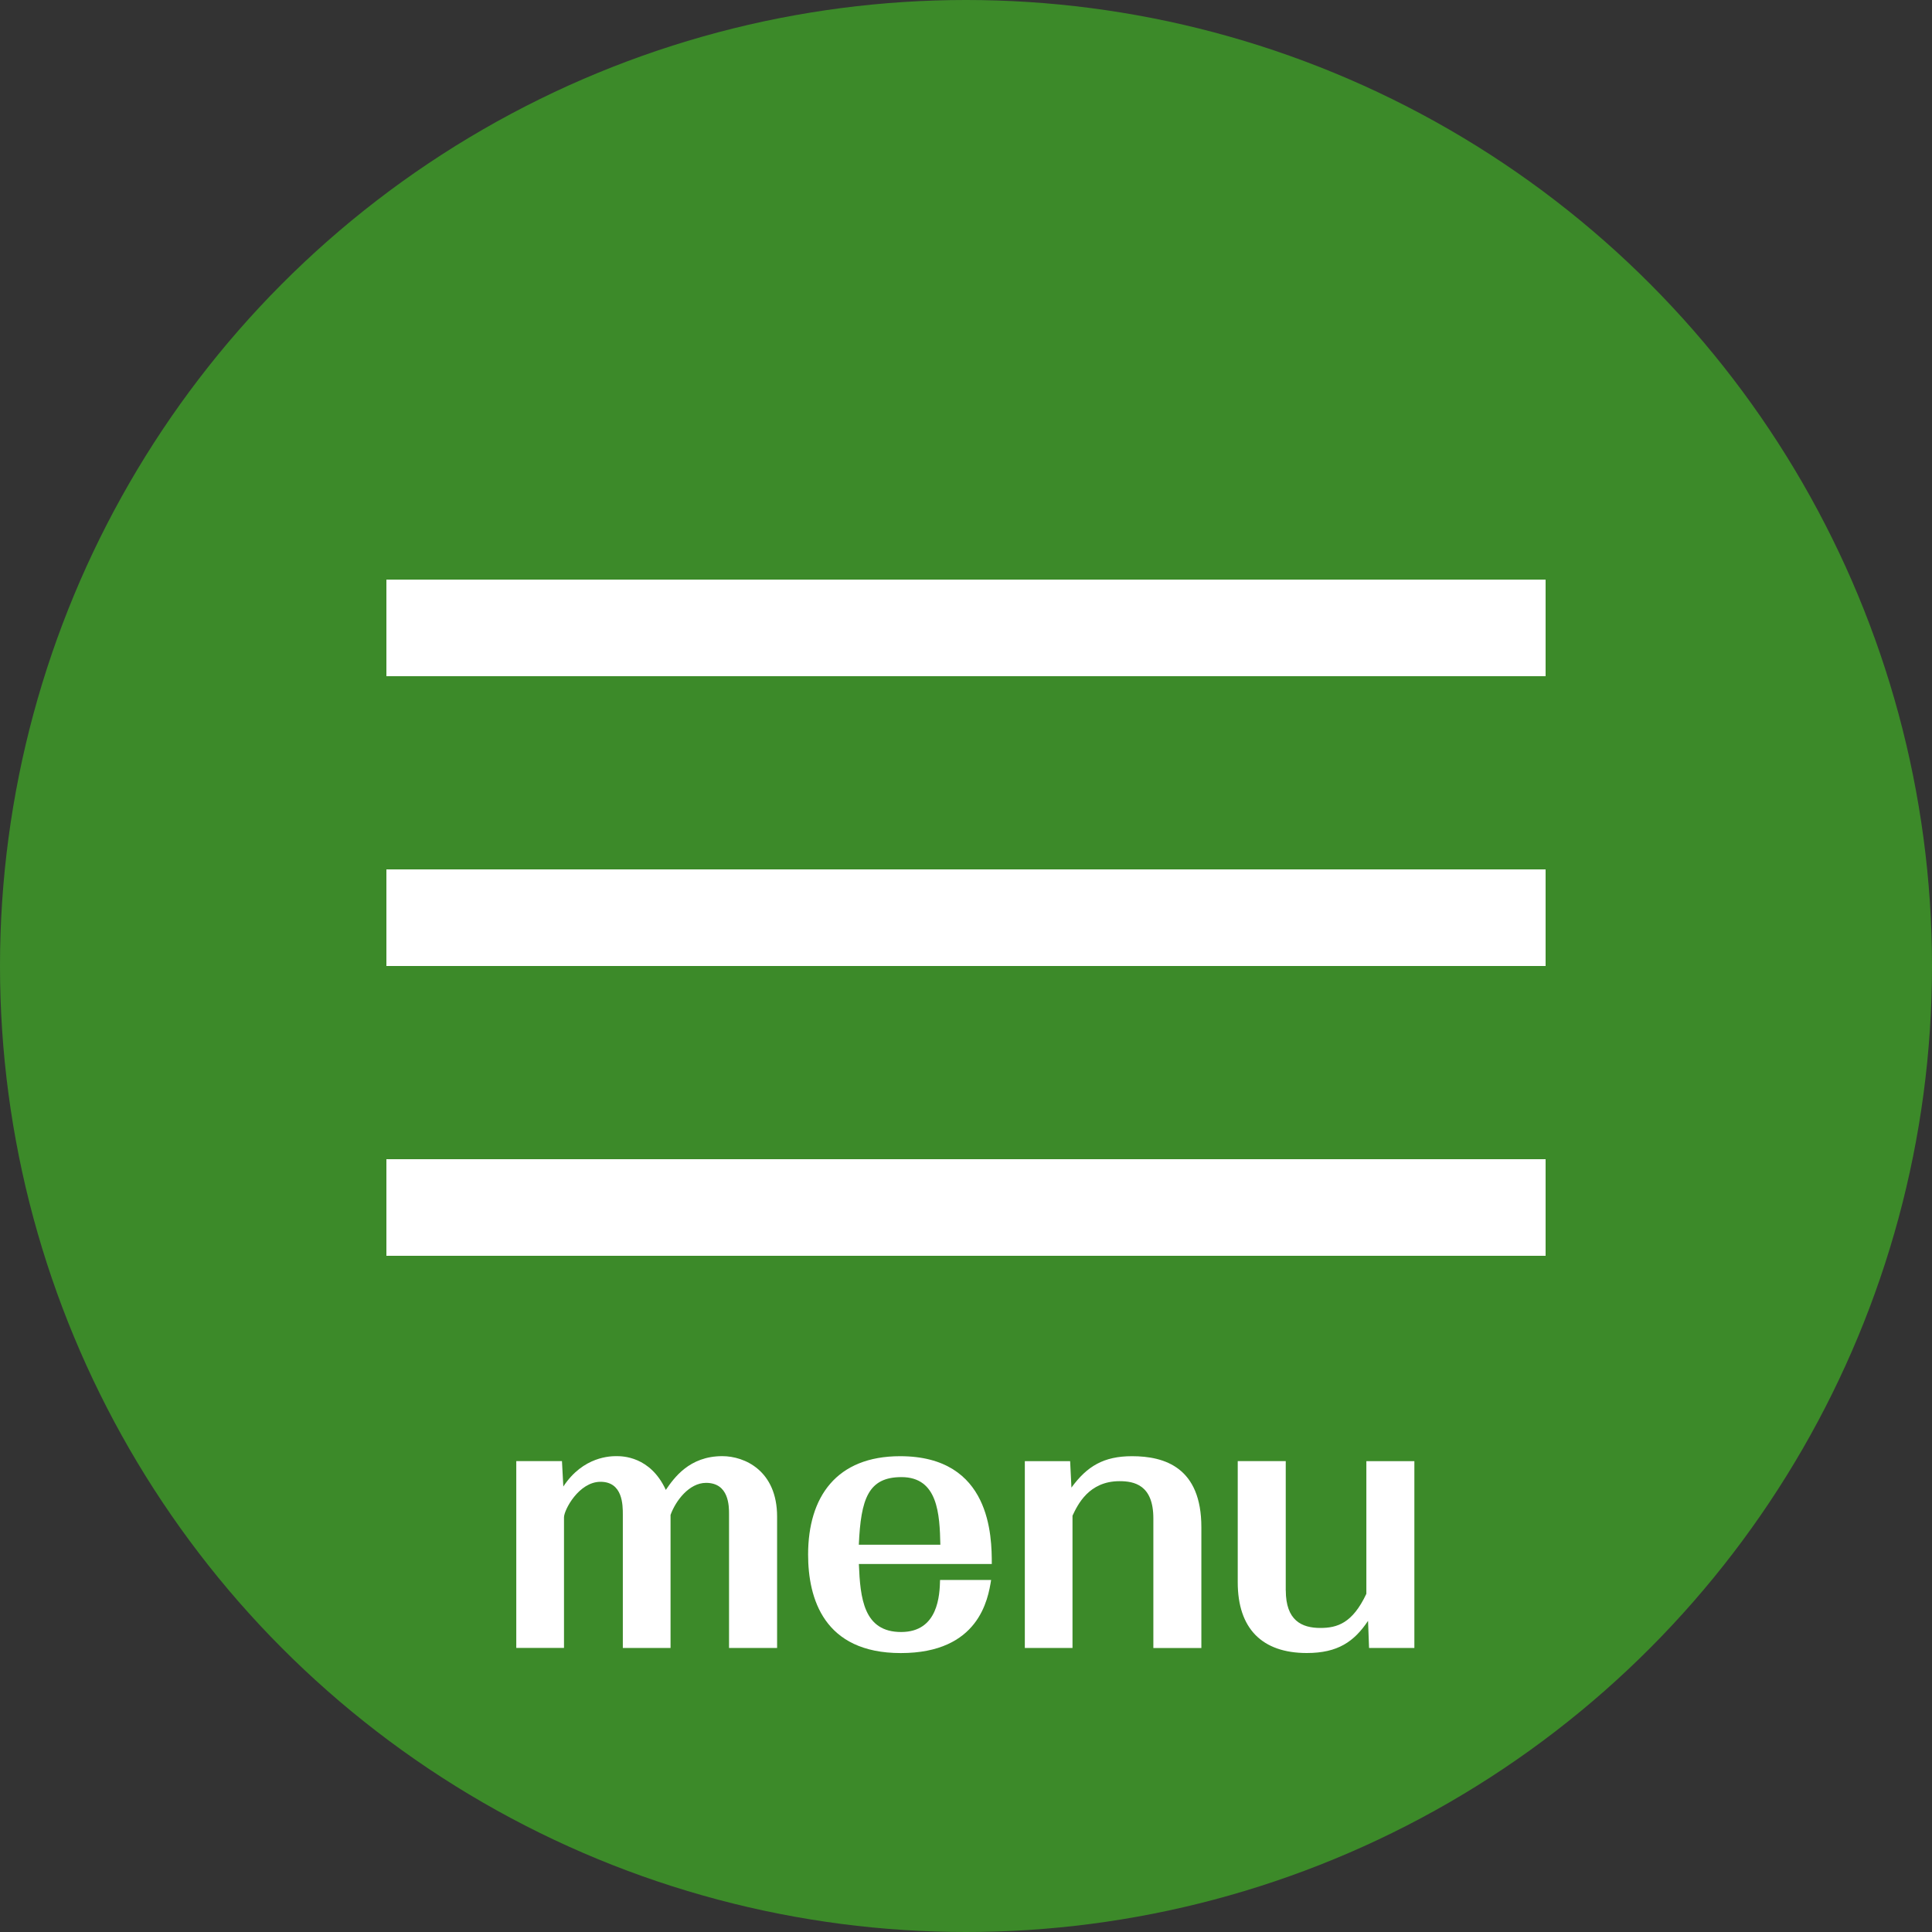 <?xml version="1.0" encoding="utf-8"?>
<!-- Generator: Adobe Illustrator 16.0.3, SVG Export Plug-In . SVG Version: 6.00 Build 0)  -->
<!DOCTYPE svg PUBLIC "-//W3C//DTD SVG 1.1//EN" "http://www.w3.org/Graphics/SVG/1.1/DTD/svg11.dtd">
<svg version="1.1" id="l01" xmlns="http://www.w3.org/2000/svg" xmlns:xlink="http://www.w3.org/1999/xlink" x="0px" y="0px"
	 width="40px" height="40px" viewBox="0 0 40 40" enable-background="new 0 0 40 40" xml:space="preserve">
<rect x="0" y="0" width="40" height="40" fill="#333333" stroke="none"/>
<circle opacity="0.8" fill="#3FA027" enable-background="new    " cx="20" cy="20" r="20"/>
<rect x="8" y="12" fill="#FFFFFF" width="24" height="2"/>
<rect x="8" y="18" fill="#FFFFFF" width="24" height="2"/>
<rect x="8" y="24" fill="#FFFFFF" width="24" height="2"/>
<g enable-background="new    ">
	<path fill="#FFFFFF" d="M11.635,30.252l0.028,0.525c0.413-0.629,0.987-0.629,1.1-0.629c0.119,0,0.7,0,1.022,0.699
		c0.168-0.244,0.483-0.699,1.17-0.699c0.462,0,1.134,0.301,1.134,1.252v2.719h-0.995v-2.768c0-0.168,0-0.65-0.476-0.65
		c-0.35,0-0.63,0.371-0.735,0.664v2.754h-0.988v-2.76c0-0.197,0-0.68-0.462-0.68c-0.448,0-0.756,0.582-0.756,0.736v2.703h-0.988
		v-3.867H11.635z"/>
	<path fill="#FFFFFF" d="M20.52,32.711c-0.063,0.398-0.252,1.514-1.87,1.514c-1.597,0-1.919-1.135-1.919-2.039
		c0-1.197,0.588-2.037,1.905-2.037c1.884,0,1.898,1.666,1.898,2.232h-2.752c0.028,0.709,0.098,1.408,0.875,1.408
		c0.771,0,0.798-0.77,0.806-1.078H20.52z M19.469,31.982c-0.014-0.631-0.049-1.4-0.805-1.4c-0.687,0-0.841,0.447-0.883,1.4H19.469z"
		/>
	<path fill="#FFFFFF" d="M23.879,31.436c0-0.693-0.398-0.77-0.7-0.77c-0.638,0-0.868,0.49-0.974,0.715v2.738h-0.987v-3.867h0.938
		l0.027,0.547c0.322-0.441,0.666-0.65,1.254-0.65c0.68,0,1.436,0.236,1.436,1.471v2.5h-0.994V31.436z"/>
	<path fill="#FFFFFF" d="M26.621,32.928c0,0.623,0.33,0.777,0.715,0.777c0.351,0,0.666-0.098,0.953-0.707v-2.746h0.994v3.867h-0.938
		l-0.021-0.561c-0.287,0.428-0.624,0.666-1.268,0.666c-0.926,0-1.43-0.506-1.43-1.465v-2.508h0.994V32.928z"/>
</g>
</svg>
